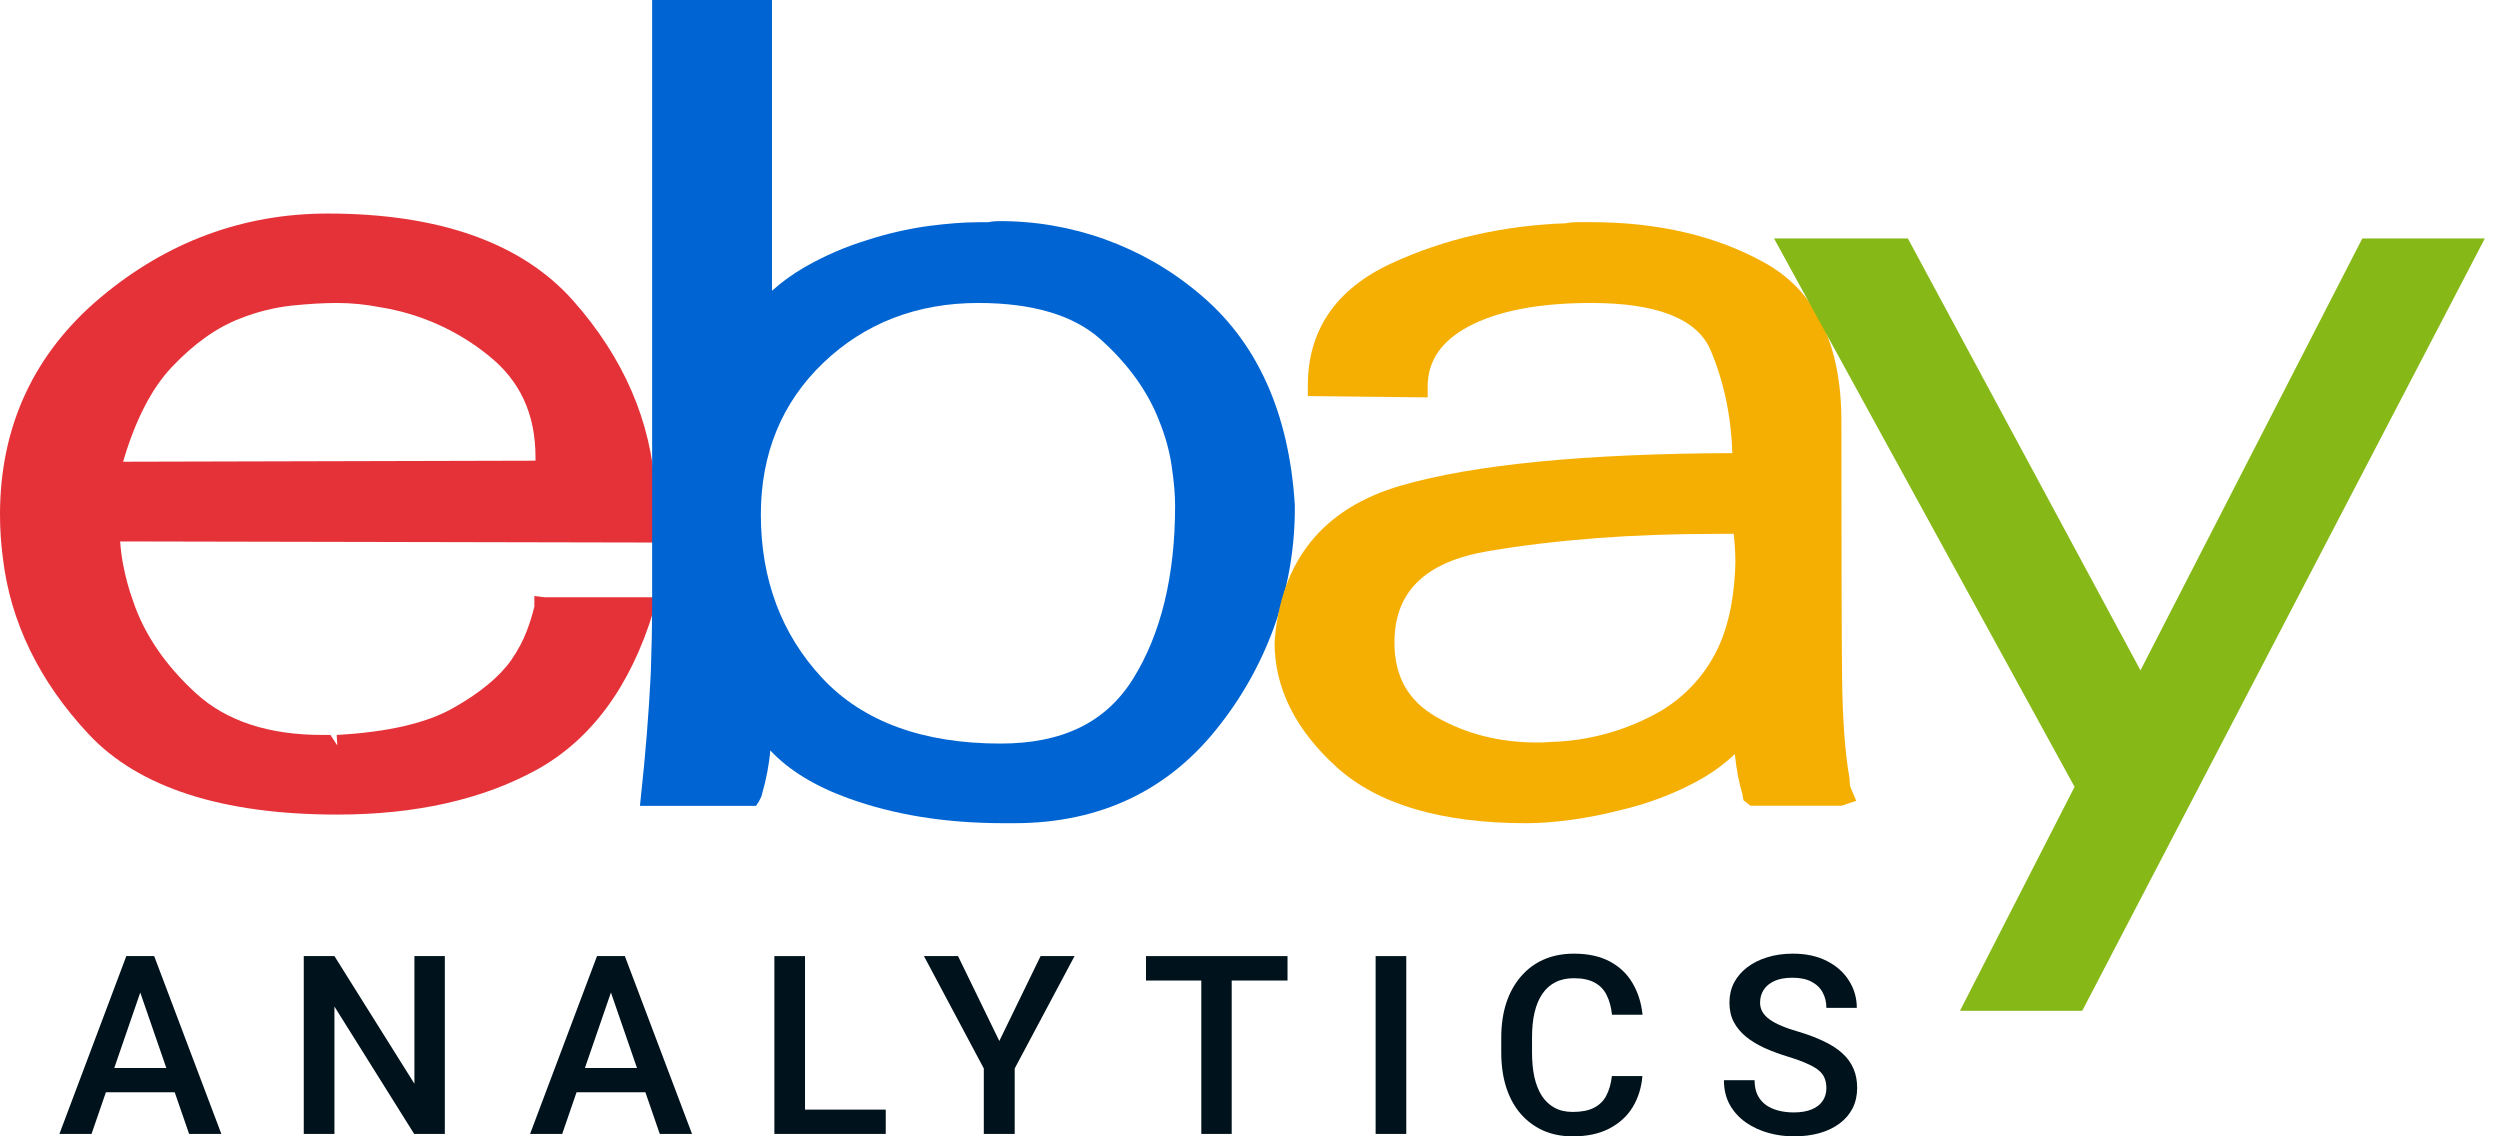 <svg width="132" height="60" viewBox="0 0 132 60" fill="none" xmlns="http://www.w3.org/2000/svg">
<g clip-path="url(#clip0_2949_265)">
<path d="M28.214 31.47V32.027C28.105 32.479 27.965 32.925 27.797 33.359C27.618 33.832 27.343 34.342 26.986 34.864C26.357 35.748 25.322 36.6 23.917 37.39C22.516 38.184 20.453 38.659 17.778 38.805L17.811 39.362L17.447 38.805H17.008C14.2 38.805 11.969 38.076 10.383 36.638C8.755 35.162 7.628 33.517 7.028 31.741C6.802 31.114 6.627 30.472 6.503 29.819C6.424 29.412 6.371 29.001 6.345 28.588L34.527 28.646V27.742L34.598 27.398V25.937C34.398 22.279 32.937 18.893 30.26 15.872C27.552 12.824 23.19 11.275 17.301 11.275C12.846 11.275 8.814 12.766 5.314 15.703C1.789 18.66 0 22.519 0 27.171C0 27.938 0.051 28.705 0.152 29.466C0.552 32.852 2.078 35.981 4.681 38.764C7.311 41.581 11.731 43.01 17.814 43.01C21.937 43.01 25.474 42.214 28.322 40.651C31.217 39.058 33.298 36.232 34.506 32.254L34.724 31.537H28.769L28.214 31.47ZM20.059 16.219C22.163 16.555 24.138 17.433 25.781 18.762C27.457 20.095 28.274 21.854 28.274 24.137V24.324L6.5 24.379C7.139 22.192 8 20.518 9.059 19.395C10.234 18.147 11.453 17.284 12.688 16.814C13.552 16.469 14.46 16.242 15.386 16.137C16.287 16.044 17.098 15.997 17.811 15.997C18.566 16 19.319 16.074 20.059 16.219Z" fill="#E53238"/>
<path d="M52.682 11.675C52.511 11.679 52.34 11.698 52.172 11.733H51.659C50.908 11.733 50.016 11.803 48.987 11.937C47.902 12.09 46.832 12.337 45.791 12.675C44.641 13.026 43.535 13.504 42.496 14.101C41.87 14.46 41.291 14.877 40.761 15.353V0H34.433V32.149C34.433 33.021 34.409 34.153 34.362 35.535C34.255 37.673 34.085 39.808 33.852 41.937L33.789 42.55H39.92L40.087 42.287L40.203 42.048L40.224 41.969C40.459 41.15 40.611 40.362 40.671 39.621C41.637 40.657 43.012 41.502 44.771 42.141C47.19 43.019 49.897 43.465 53.004 43.465H53.553C58.103 43.465 61.759 41.715 64.419 38.262C67.016 34.938 68.405 30.861 68.367 26.678C68.068 21.775 66.354 18.001 63.271 15.466C60.325 12.993 56.564 11.646 52.682 11.675ZM62.045 26.713C62.045 30.405 61.3 33.476 59.827 35.839C58.392 38.143 56.102 39.26 52.825 39.26C48.725 39.26 45.561 38.099 43.42 35.809C41.264 33.502 40.173 30.598 40.173 27.171C40.173 23.948 41.282 21.25 43.471 19.156C45.666 17.059 48.418 15.997 51.656 15.997C54.516 15.997 56.684 16.642 58.103 17.91C59.564 19.217 60.608 20.667 61.207 22.227C61.529 23.02 61.753 23.825 61.866 24.619C61.985 25.427 62.045 26.103 62.045 26.713Z" fill="#0064D2"/>
<path d="M97.655 41.097C97.416 39.761 97.285 37.953 97.261 35.722C97.238 33.45 97.226 28.961 97.226 22.247C97.226 18.197 95.875 15.388 93.212 13.895C90.654 12.46 87.558 11.73 84.016 11.73H83.324C83.068 11.73 82.823 11.754 82.68 11.789C79.356 11.905 76.257 12.617 73.472 13.903C70.541 15.257 69.053 17.427 69.053 20.358V20.912L75.381 20.982V20.419C75.381 19.063 76.084 18.021 77.531 17.243C79.069 16.417 81.252 15.997 84.013 15.997C87.493 15.997 89.613 16.834 90.317 18.485C91.02 20.145 91.408 21.971 91.468 23.925C83.706 23.951 77.826 24.525 73.988 25.634C69.858 26.826 67.607 29.603 67.297 33.922C67.297 36.326 68.403 38.545 70.586 40.514C72.754 42.474 76.117 43.465 80.578 43.465C81.282 43.465 82.075 43.407 82.957 43.288C83.831 43.168 84.72 42.993 85.602 42.763C86.962 42.446 88.273 41.957 89.503 41.307C90.302 40.884 91.002 40.386 91.596 39.817C91.697 40.683 91.826 41.377 91.987 41.873L92.058 42.255L92.428 42.544H97.232L98.01 42.284L97.682 41.511C97.667 41.374 97.658 41.236 97.655 41.097ZM81.806 39.178C81.604 39.199 81.389 39.204 81.165 39.204C79.183 39.204 77.387 38.749 75.831 37.851C74.346 36.996 73.627 35.713 73.627 33.925C73.627 31.239 75.252 29.659 78.595 29.096C82.179 28.492 86.19 28.189 90.513 28.189L91.539 28.183C91.596 28.679 91.625 29.177 91.629 29.676C91.581 31.68 91.208 33.328 90.525 34.579C89.881 35.781 88.919 36.793 87.74 37.51C85.942 38.556 83.898 39.131 81.806 39.178Z" fill="#F5AF02"/>
<path d="M124.73 12.59L113.017 35.394L100.735 12.59H93.668L109.537 41.545L103.487 53.369H109.943L131.2 12.59H124.73Z" fill="#86B817"/>
</g>
<path d="M96.433 57.453C96.433 57.26 96.403 57.088 96.343 56.937C96.287 56.787 96.186 56.649 96.04 56.524C95.894 56.4 95.688 56.279 95.421 56.163C95.159 56.043 94.824 55.92 94.415 55.796C93.968 55.658 93.555 55.506 93.177 55.338C92.803 55.166 92.476 54.968 92.197 54.745C91.918 54.517 91.701 54.257 91.546 53.965C91.391 53.668 91.314 53.326 91.314 52.939C91.314 52.557 91.393 52.208 91.552 51.895C91.716 51.581 91.945 51.31 92.242 51.082C92.543 50.85 92.898 50.672 93.306 50.547C93.715 50.418 94.166 50.353 94.66 50.353C95.357 50.353 95.956 50.483 96.459 50.74C96.966 50.998 97.356 51.344 97.626 51.779C97.901 52.213 98.039 52.692 98.039 53.217H96.433C96.433 52.907 96.367 52.634 96.234 52.398C96.105 52.157 95.907 51.968 95.64 51.83C95.378 51.693 95.045 51.624 94.641 51.624C94.258 51.624 93.94 51.682 93.686 51.798C93.433 51.914 93.244 52.071 93.119 52.269C92.994 52.466 92.932 52.69 92.932 52.939C92.932 53.115 92.973 53.277 93.055 53.423C93.136 53.565 93.261 53.698 93.429 53.823C93.596 53.943 93.807 54.057 94.061 54.164C94.314 54.272 94.613 54.375 94.957 54.474C95.477 54.629 95.93 54.801 96.317 54.99C96.704 55.175 97.027 55.385 97.285 55.622C97.543 55.858 97.736 56.127 97.865 56.428C97.994 56.724 98.058 57.062 98.058 57.44C98.058 57.836 97.979 58.192 97.82 58.511C97.661 58.824 97.433 59.093 97.136 59.316C96.844 59.536 96.492 59.706 96.079 59.826C95.67 59.942 95.215 60 94.712 60C94.26 60 93.816 59.94 93.377 59.819C92.943 59.699 92.547 59.516 92.191 59.271C91.834 59.022 91.55 58.712 91.339 58.343C91.129 57.969 91.023 57.532 91.023 57.034H92.642C92.642 57.339 92.694 57.599 92.797 57.814C92.904 58.029 93.052 58.205 93.242 58.343C93.431 58.476 93.65 58.575 93.899 58.639C94.153 58.704 94.424 58.736 94.712 58.736C95.09 58.736 95.406 58.682 95.66 58.575C95.918 58.468 96.111 58.317 96.24 58.124C96.369 57.93 96.433 57.707 96.433 57.453Z" fill="#00121B"/>
<path d="M85.108 56.815H86.72C86.668 57.429 86.496 57.977 86.204 58.459C85.912 58.936 85.501 59.312 84.972 59.587C84.444 59.862 83.801 60 83.044 60C82.464 60 81.942 59.897 81.477 59.691C81.013 59.48 80.615 59.183 80.284 58.801C79.953 58.414 79.7 57.947 79.524 57.401C79.352 56.855 79.266 56.245 79.266 55.57V54.79C79.266 54.115 79.354 53.505 79.53 52.959C79.71 52.413 79.969 51.946 80.304 51.559C80.639 51.168 81.041 50.869 81.51 50.663C81.983 50.457 82.513 50.353 83.102 50.353C83.85 50.353 84.482 50.491 84.998 50.766C85.514 51.041 85.914 51.422 86.197 51.907C86.485 52.393 86.662 52.95 86.726 53.578H85.114C85.071 53.173 84.977 52.828 84.83 52.539C84.689 52.251 84.478 52.032 84.198 51.882C83.919 51.727 83.554 51.65 83.102 51.65C82.733 51.65 82.41 51.718 82.135 51.856C81.86 51.993 81.63 52.196 81.445 52.462C81.26 52.729 81.121 53.057 81.026 53.449C80.936 53.836 80.891 54.278 80.891 54.777V55.57C80.891 56.043 80.931 56.473 81.013 56.86C81.099 57.242 81.228 57.571 81.4 57.846C81.576 58.121 81.8 58.334 82.071 58.485C82.341 58.635 82.666 58.71 83.044 58.71C83.504 58.71 83.876 58.637 84.16 58.491C84.448 58.345 84.665 58.132 84.811 57.853C84.962 57.569 85.06 57.223 85.108 56.815Z" fill="#00121B"/>
<path d="M74.251 50.482V59.871H72.633V50.482H74.251Z" fill="#00121B"/>
<path d="M65.034 50.482V59.871H63.429V50.482H65.034ZM67.981 50.482V51.772H60.508V50.482H67.981Z" fill="#00121B"/>
<path d="M50.584 50.482L52.764 54.964L54.943 50.482H56.736L53.576 56.415V59.871H51.945V56.415L48.785 50.482H50.584Z" fill="#00121B"/>
<path d="M46.767 58.588V59.871H42.054V58.588H46.767ZM42.505 50.482V59.871H40.887V50.482H42.505Z" fill="#00121B"/>
<path d="M32.489 51.733L29.684 59.871H27.988L31.522 50.482H32.605L32.489 51.733ZM34.836 59.871L32.025 51.733L31.902 50.482H32.992L36.539 59.871H34.836ZM34.701 56.389V57.672H29.594V56.389H34.701Z" fill="#00121B"/>
<path d="M23.487 50.482V59.871H21.868L17.658 53.145V59.871H16.039V50.482H17.658L21.881 57.221V50.482H23.487Z" fill="#00121B"/>
<path d="M7.638 51.733L4.833 59.871H3.137L6.67 50.482H7.754L7.638 51.733ZM9.985 59.871L7.173 51.733L7.051 50.482H8.141L11.687 59.871H9.985ZM9.849 56.389V57.672H4.742V56.389H9.849Z" fill="#00121B"/>
<defs>
<clipPath id="clip0_2949_265">
<rect width="131.201" height="53.37" fill="white"/>
</clipPath>
</defs>
</svg>
